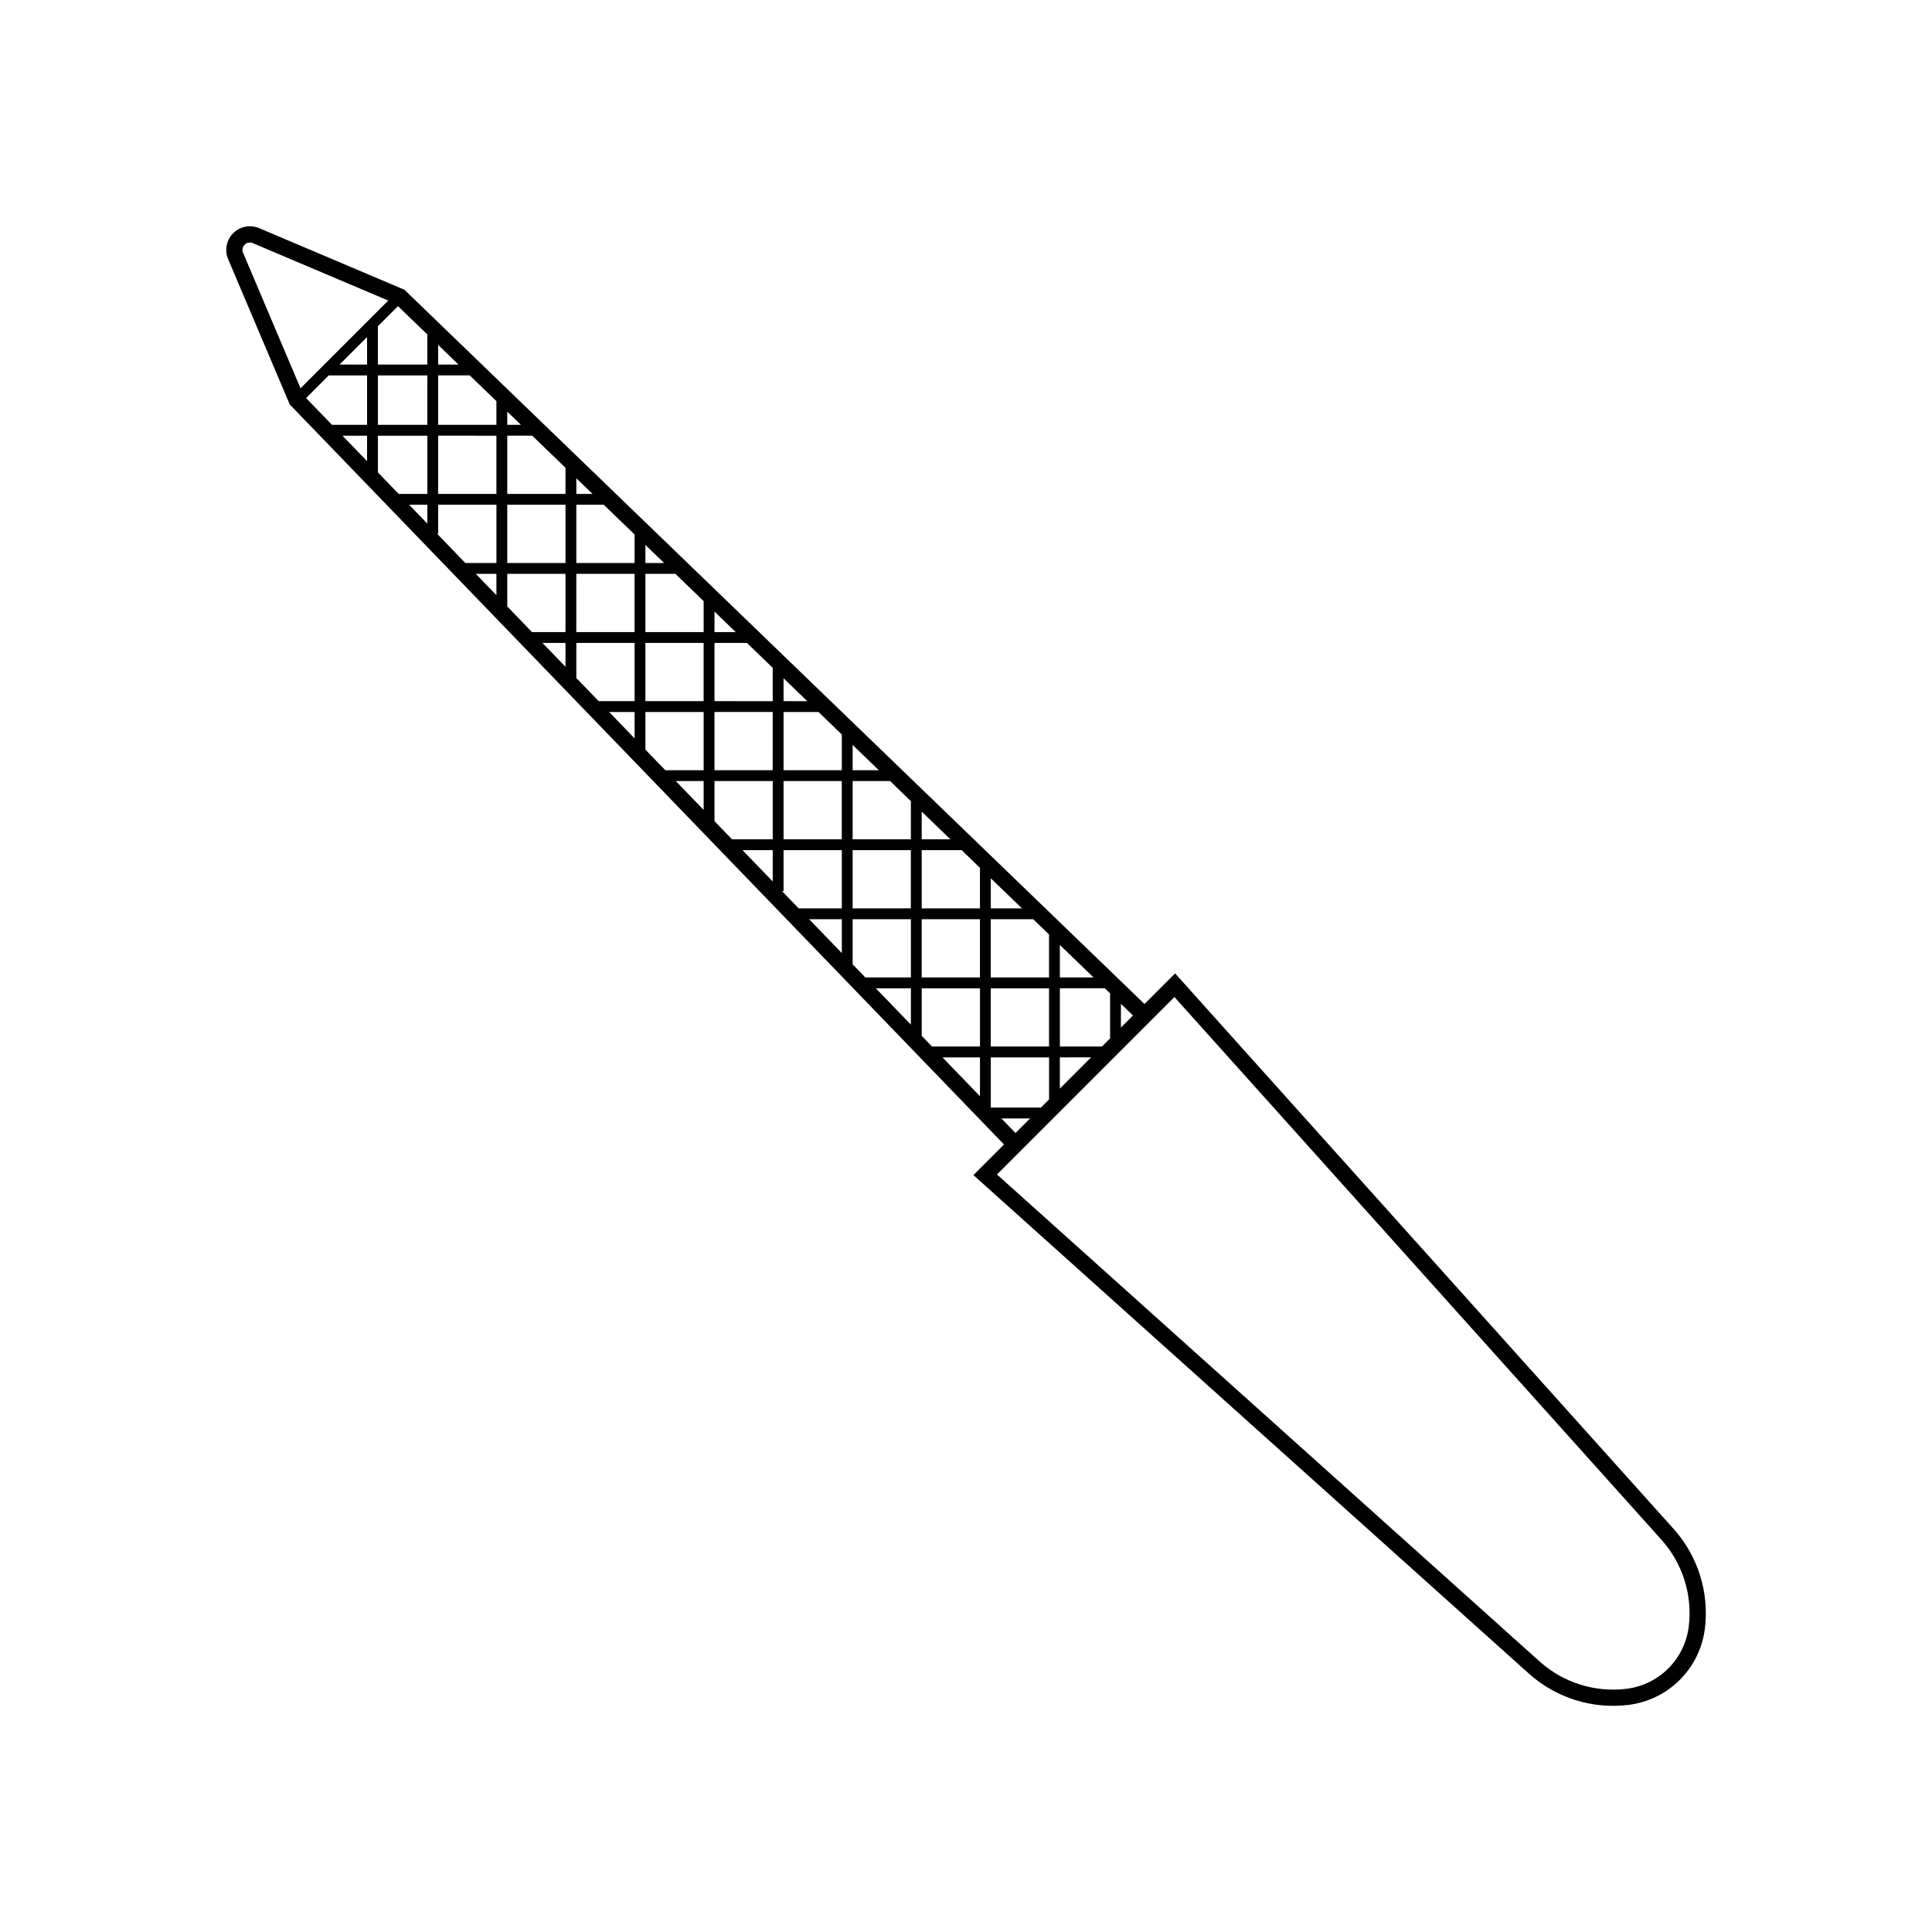 <?xml version="1.0" encoding="UTF-8"?>
<!-- Uploaded to: ICON Repo, www.iconrepo.com, Generator: ICON Repo Mixer Tools -->
<svg fill="#000000" width="800px" height="800px" version="1.1" viewBox="144 144 512 512" xmlns="http://www.w3.org/2000/svg">
 <path d="m447.3 410.07-6.242-6.023v-0.004h-0.004l-52.785-50.949v-0.109h-0.113l-136.98-132.2-38.504-16.324c-2.352-0.996-5.07-0.465-6.875 1.34-1.805 1.805-2.336 4.523-1.336 6.875l16.32 38.504 189.29 196.12-8.109 8.109 147.37 132.26c7.148 6.32 16.656 9.293 26.133 8.16 5.188-0.617 10.016-2.961 13.707-6.656 3.695-3.691 6.039-8.52 6.656-13.707 1.129-9.477-1.84-18.984-8.16-26.133l-132.25-147.37zm-3.047 3.043-3.195 3.195v-6.281zm-6.066-5.856v11.922l-2.16 2.16h-11.148v-15.438h11.906zm-194.04-163.77h13.102v13.102h-13.102zm-2.871-2.871h-7.293l7.293-7.293zm34.277 18.844v15.438l-15.434-0.004v-15.438zm18.309 18.305v15.438h-15.434v-15.438zm18.305 18.305v15.438h-15.438l0.004-15.434zm18.305 18.305v15.434h-15.434v-15.434zm18.305 18.305 0.004 15.441h-15.434v-15.438zm18.305 18.305v15.438l-15.43 0.004v-15.438zm18.305 18.305v15.438l-15.426 0.008v-15.438zm18.312 18.312v15.434h-15.438l0.004-15.434zm18.305 18.305v15.438h-15.438v-15.438zm11.148 18.305-8.277 8.281v-8.277zm-8.277-29.797 8.93 8.621h-8.93zm-2.871-2.769v11.391h-15.438v-15.434h11.242zm-7.164-6.914h-8.27v-7.981zm-11.141-10.75v10.75h-15.434v-15.438h10.582zm-7.828-7.555h-7.606v-7.344zm-10.477-10.113v10.113h-15.434v-15.438h9.922zm-8.488-8.191h-6.945v-6.707zm-9.816-9.473v9.473h-15.438v-15.438h9.258zm-9.152-8.832-6.285-0.004v-6.066zm-9.156-8.836v8.836l-15.434-0.004v-15.434h8.598zm-9.809-9.473h-5.625v-5.43zm-8.496-8.199v8.199h-15.434v-15.438h7.938zm-10.473-10.105h-4.961v-4.789zm-7.832-7.559v7.559h-15.438v-15.438h7.273zm-11.133-10.746h-4.301v-4.152zm-7.176-6.926v6.922h-15.434v-15.438h6.613zm-11.797-11.383h-3.641v-3.512zm-6.512-6.285v6.281h-15.438v-13.102h8.371zm-10.039-9.691h-5.394v-5.207zm-8.266-7.977v7.977h-13.102v-10.16l5.324-5.324zm-48.832-21.641c-0.309-0.734-0.145-1.586 0.418-2.152 0.566-0.562 1.418-0.727 2.152-0.418l35.91 15.223-23.254 23.254zm16.703 38.488 5.996-5.996h10.16v13.102h-9.297zm9.633 9.977h6.527v6.762zm9.395 9.734v-9.734h13.102v15.438l-7.598-0.004zm8.273 8.57h4.832v5.004zm7.402 7.668h0.301v-7.668h15.438v15.438h-8.242zm10.266 10.637h5.469v5.668zm8.34 8.641v-8.641l15.434 0.004v15.438h-8.875zm9.328 9.668h6.106v6.328zm8.977 9.301v-9.301h15.438v15.434h-9.516zm8.691 9.004h6.746v6.992zm9.617 9.965v-9.965h15.434v15.438h-10.152zm8.051 8.34h7.383v7.652zm10.254 10.625v-10.625h15.438v15.438h-10.793zm7.414 7.68h8.023v8.312zm10.492 10.871h0.398v-10.871h15.438v15.438l-11.43 0.004zm7.176 7.438h8.66v8.973zm11.531 11.945v-11.945h15.438v15.434h-12.07zm6.137 6.359h9.301v9.637zm12.168 12.609v-12.609h15.438v15.438h-12.707zm5.5 5.699h9.938v10.297zm12.809 13.27v-13.27h15.438v11.148l-2.16 2.16h-13.242zm2.809 2.91h7.602l-3.867 3.867zm175.07 111.82c5.504 6.234 8.082 14.52 7.09 22.777-0.504 4.219-2.41 8.145-5.414 11.152-3.008 3.004-6.934 4.91-11.152 5.414-8.258 0.992-16.543-1.586-22.777-7.09l-143.99-129.22 47.027-47.027z"/>
</svg>
